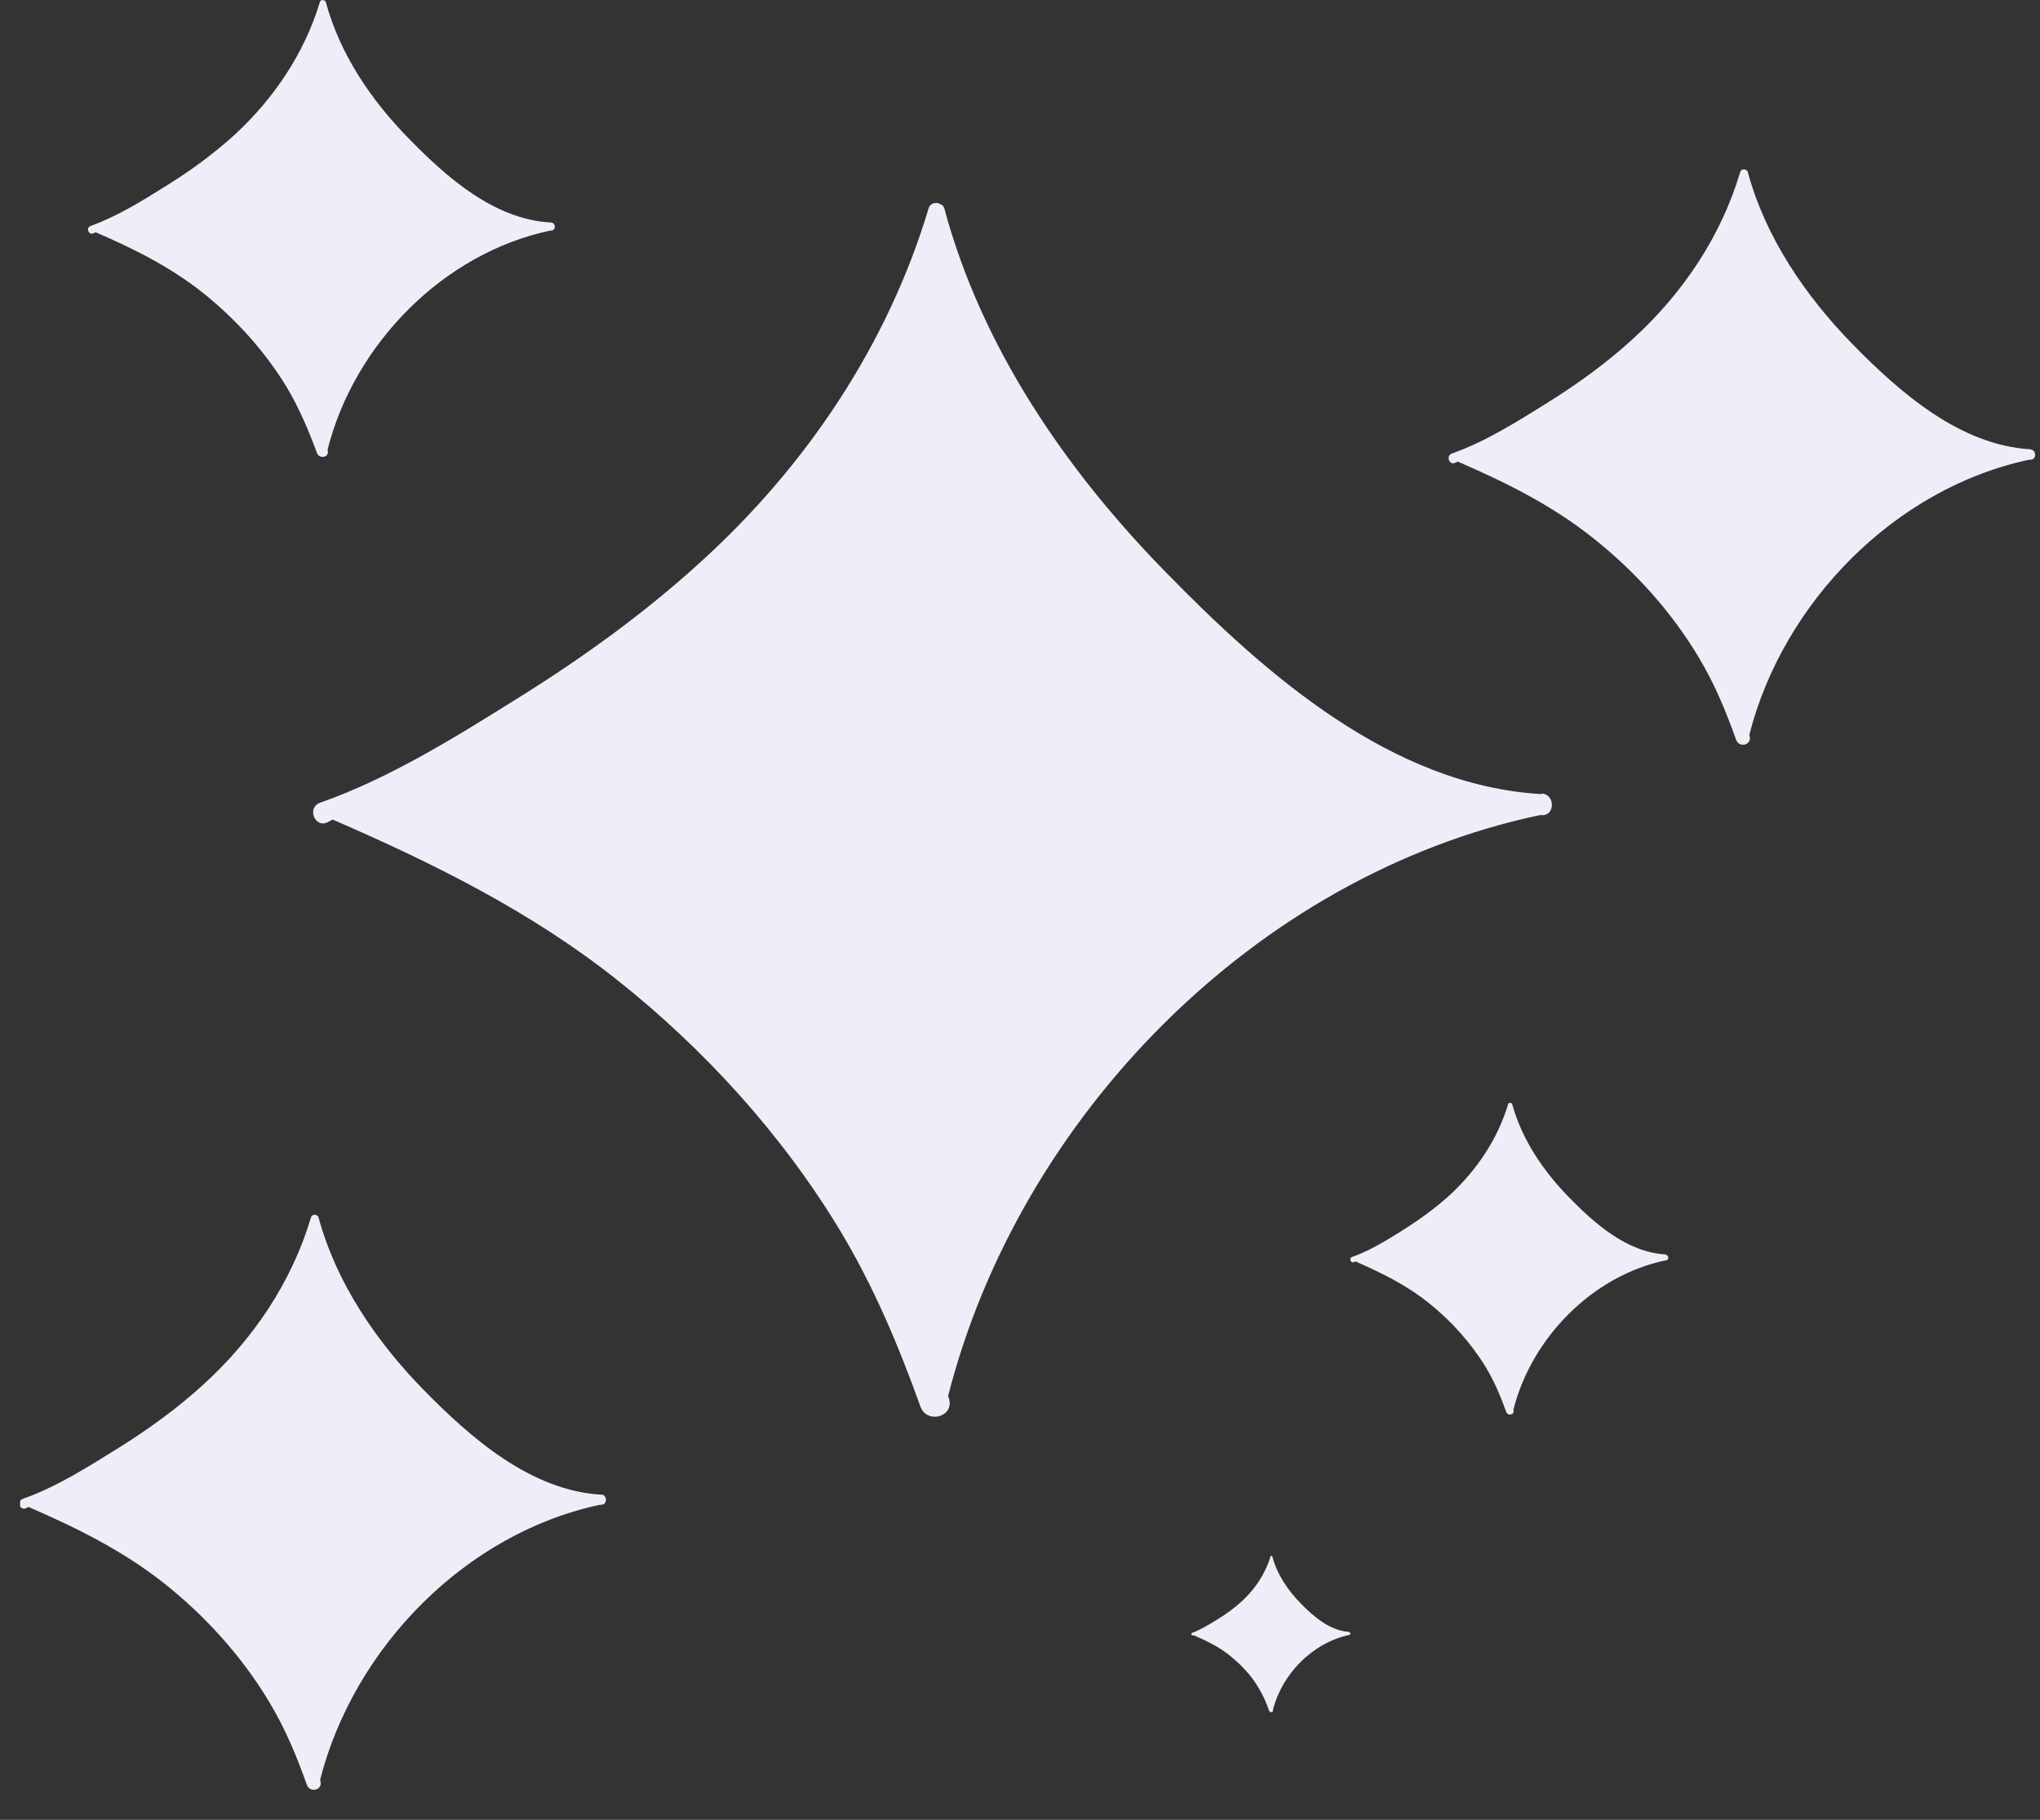 <svg width="65" height="58" viewBox="0 0 65 58" fill="none" xmlns="http://www.w3.org/2000/svg">
<rect x="0" y="0" width="65" height="58" fill="#333333" stroke="none"/>
<g clip-path="url(#clip0_610_48027)">
<path d="M49.128 25.31C44.348 25.04 40.328 21.5 37.138 18.23C33.958 14.98 31.278 11.07 30.088 6.64C30.068 6.58 30.038 6.54 29.988 6.52C29.858 6.43 29.648 6.45 29.588 6.64C28.288 10.98 25.698 14.84 22.358 17.88C20.588 19.5 18.628 20.92 16.598 22.19C14.598 23.44 12.438 24.8 10.208 25.58C9.748 25.74 10.048 26.44 10.468 26.19C10.508 26.17 10.558 26.14 10.598 26.12C13.798 27.51 16.898 29.04 19.648 31.22C22.448 33.44 24.918 36.16 26.768 39.22C27.838 41 28.628 42.88 29.328 44.83C29.528 45.39 30.408 45.17 30.238 44.58C30.238 44.55 30.218 44.53 30.208 44.5C32.468 35.61 39.998 27.9 49.058 25.98C49.078 25.98 49.098 25.98 49.118 25.98C49.558 26.01 49.558 25.31 49.118 25.29L49.128 25.31Z" fill="#EEEDF8"/>
<path d="M64.708 14.321C62.448 14.191 60.538 12.511 59.028 10.971C57.528 9.431 56.258 7.581 55.688 5.481C55.688 5.451 55.658 5.431 55.638 5.421C55.578 5.381 55.478 5.391 55.448 5.481C54.838 7.541 53.608 9.361 52.028 10.801C51.188 11.571 50.258 12.241 49.298 12.841C48.348 13.431 47.328 14.081 46.268 14.451C46.048 14.531 46.188 14.861 46.388 14.741C46.408 14.731 46.428 14.721 46.448 14.711C47.968 15.371 49.428 16.091 50.738 17.131C52.068 18.181 53.238 19.471 54.108 20.921C54.618 21.761 54.988 22.651 55.318 23.581C55.418 23.851 55.828 23.741 55.748 23.461C55.748 23.451 55.748 23.431 55.738 23.421C56.808 19.211 60.368 15.561 64.658 14.651C64.658 14.651 64.678 14.651 64.688 14.651C64.898 14.661 64.898 14.341 64.688 14.321H64.708Z" fill="#EEEDF8"/>
<path d="M17.54 7.09C15.74 6.99 14.23 5.65 13.03 4.42C11.83 3.2 10.83 1.73 10.38 0.06C10.38 0.04 10.36 0.02 10.34 0.02C10.29 -0.01 10.21 -0.01 10.19 0.07C9.7 1.7 8.72 3.15 7.47 4.3C6.8 4.91 6.07 5.44 5.3 5.92C4.55 6.39 3.73 6.9 2.89 7.2C2.72 7.26 2.83 7.52 2.99 7.43C3.01 7.43 3.02 7.41 3.04 7.4C4.25 7.92 5.41 8.5 6.45 9.32C7.5 10.16 8.43 11.18 9.13 12.33C9.53 13 9.83 13.71 10.1 14.44C10.18 14.65 10.51 14.57 10.44 14.35C10.44 14.34 10.44 14.33 10.44 14.32C11.29 10.97 14.12 8.07 17.53 7.35C17.53 7.35 17.54 7.35 17.55 7.35C17.72 7.36 17.72 7.1 17.55 7.09H17.54Z" fill="#EEEDF8"/>
<path d="M53.073 39.981C51.843 39.911 50.813 39.001 49.993 38.161C49.173 37.321 48.493 36.321 48.183 35.191C48.183 35.171 48.173 35.161 48.153 35.161C48.123 35.141 48.063 35.141 48.053 35.191C47.723 36.301 47.053 37.291 46.203 38.081C45.753 38.491 45.243 38.861 44.723 39.191C44.213 39.511 43.653 39.861 43.083 40.061C42.963 40.101 43.043 40.281 43.153 40.221C43.163 40.221 43.173 40.211 43.183 40.201C44.003 40.561 44.803 40.951 45.503 41.511C46.223 42.081 46.853 42.781 47.333 43.561C47.613 44.021 47.813 44.501 47.993 45.001C48.043 45.141 48.273 45.091 48.223 44.941C48.223 44.941 48.223 44.931 48.223 44.921C48.803 42.641 50.733 40.661 53.063 40.171C53.063 40.171 53.063 40.171 53.073 40.171C53.183 40.171 53.183 40.001 53.073 39.991V39.981Z" fill="#EEEDF8"/>
<path d="M42.981 52.01C42.371 51.97 41.851 51.52 41.441 51.1C41.031 50.68 40.691 50.18 40.541 49.61C40.541 49.61 40.541 49.6 40.531 49.59C40.511 49.58 40.491 49.59 40.481 49.61C40.311 50.17 39.981 50.66 39.551 51.05C39.321 51.26 39.071 51.44 38.811 51.6C38.551 51.76 38.281 51.93 37.991 52.04C37.931 52.06 37.971 52.15 38.021 52.12C38.021 52.12 38.031 52.12 38.041 52.12C38.451 52.3 38.851 52.49 39.201 52.78C39.561 53.07 39.881 53.41 40.111 53.81C40.251 54.04 40.351 54.28 40.441 54.53C40.471 54.6 40.581 54.57 40.561 54.5C40.561 54.5 40.561 54.5 40.561 54.49C40.851 53.35 41.821 52.36 42.981 52.11C43.041 52.11 43.041 52.02 42.981 52.02V52.01Z" fill="#EEEDF8"/>
<path d="M19.169 47.639C16.909 47.509 14.999 45.829 13.489 44.289C11.989 42.749 10.719 40.899 10.149 38.799C10.149 38.769 10.119 38.749 10.099 38.739C10.039 38.699 9.939 38.709 9.909 38.799C9.299 40.859 8.069 42.679 6.489 44.119C5.649 44.889 4.719 45.559 3.759 46.159C2.809 46.749 1.789 47.399 0.729 47.769C0.509 47.849 0.649 48.179 0.849 48.059C0.869 48.049 0.889 48.039 0.909 48.029C2.429 48.689 3.889 49.409 5.199 50.439C6.529 51.489 7.699 52.779 8.569 54.229C9.079 55.069 9.449 55.959 9.779 56.889C9.879 57.159 10.289 57.049 10.209 56.769C10.209 56.759 10.209 56.739 10.199 56.729C11.269 52.519 14.829 48.869 19.119 47.959C19.119 47.959 19.139 47.959 19.149 47.959C19.359 47.969 19.359 47.639 19.149 47.629L19.169 47.639Z" fill="#EEEDF8"/>
</g>
<defs>
<clipPath id="clip0_610_48027">
<rect width="64.22" height="57.04" fill="white" transform="translate(0.641)"/>
</clipPath>
</defs>
</svg>
